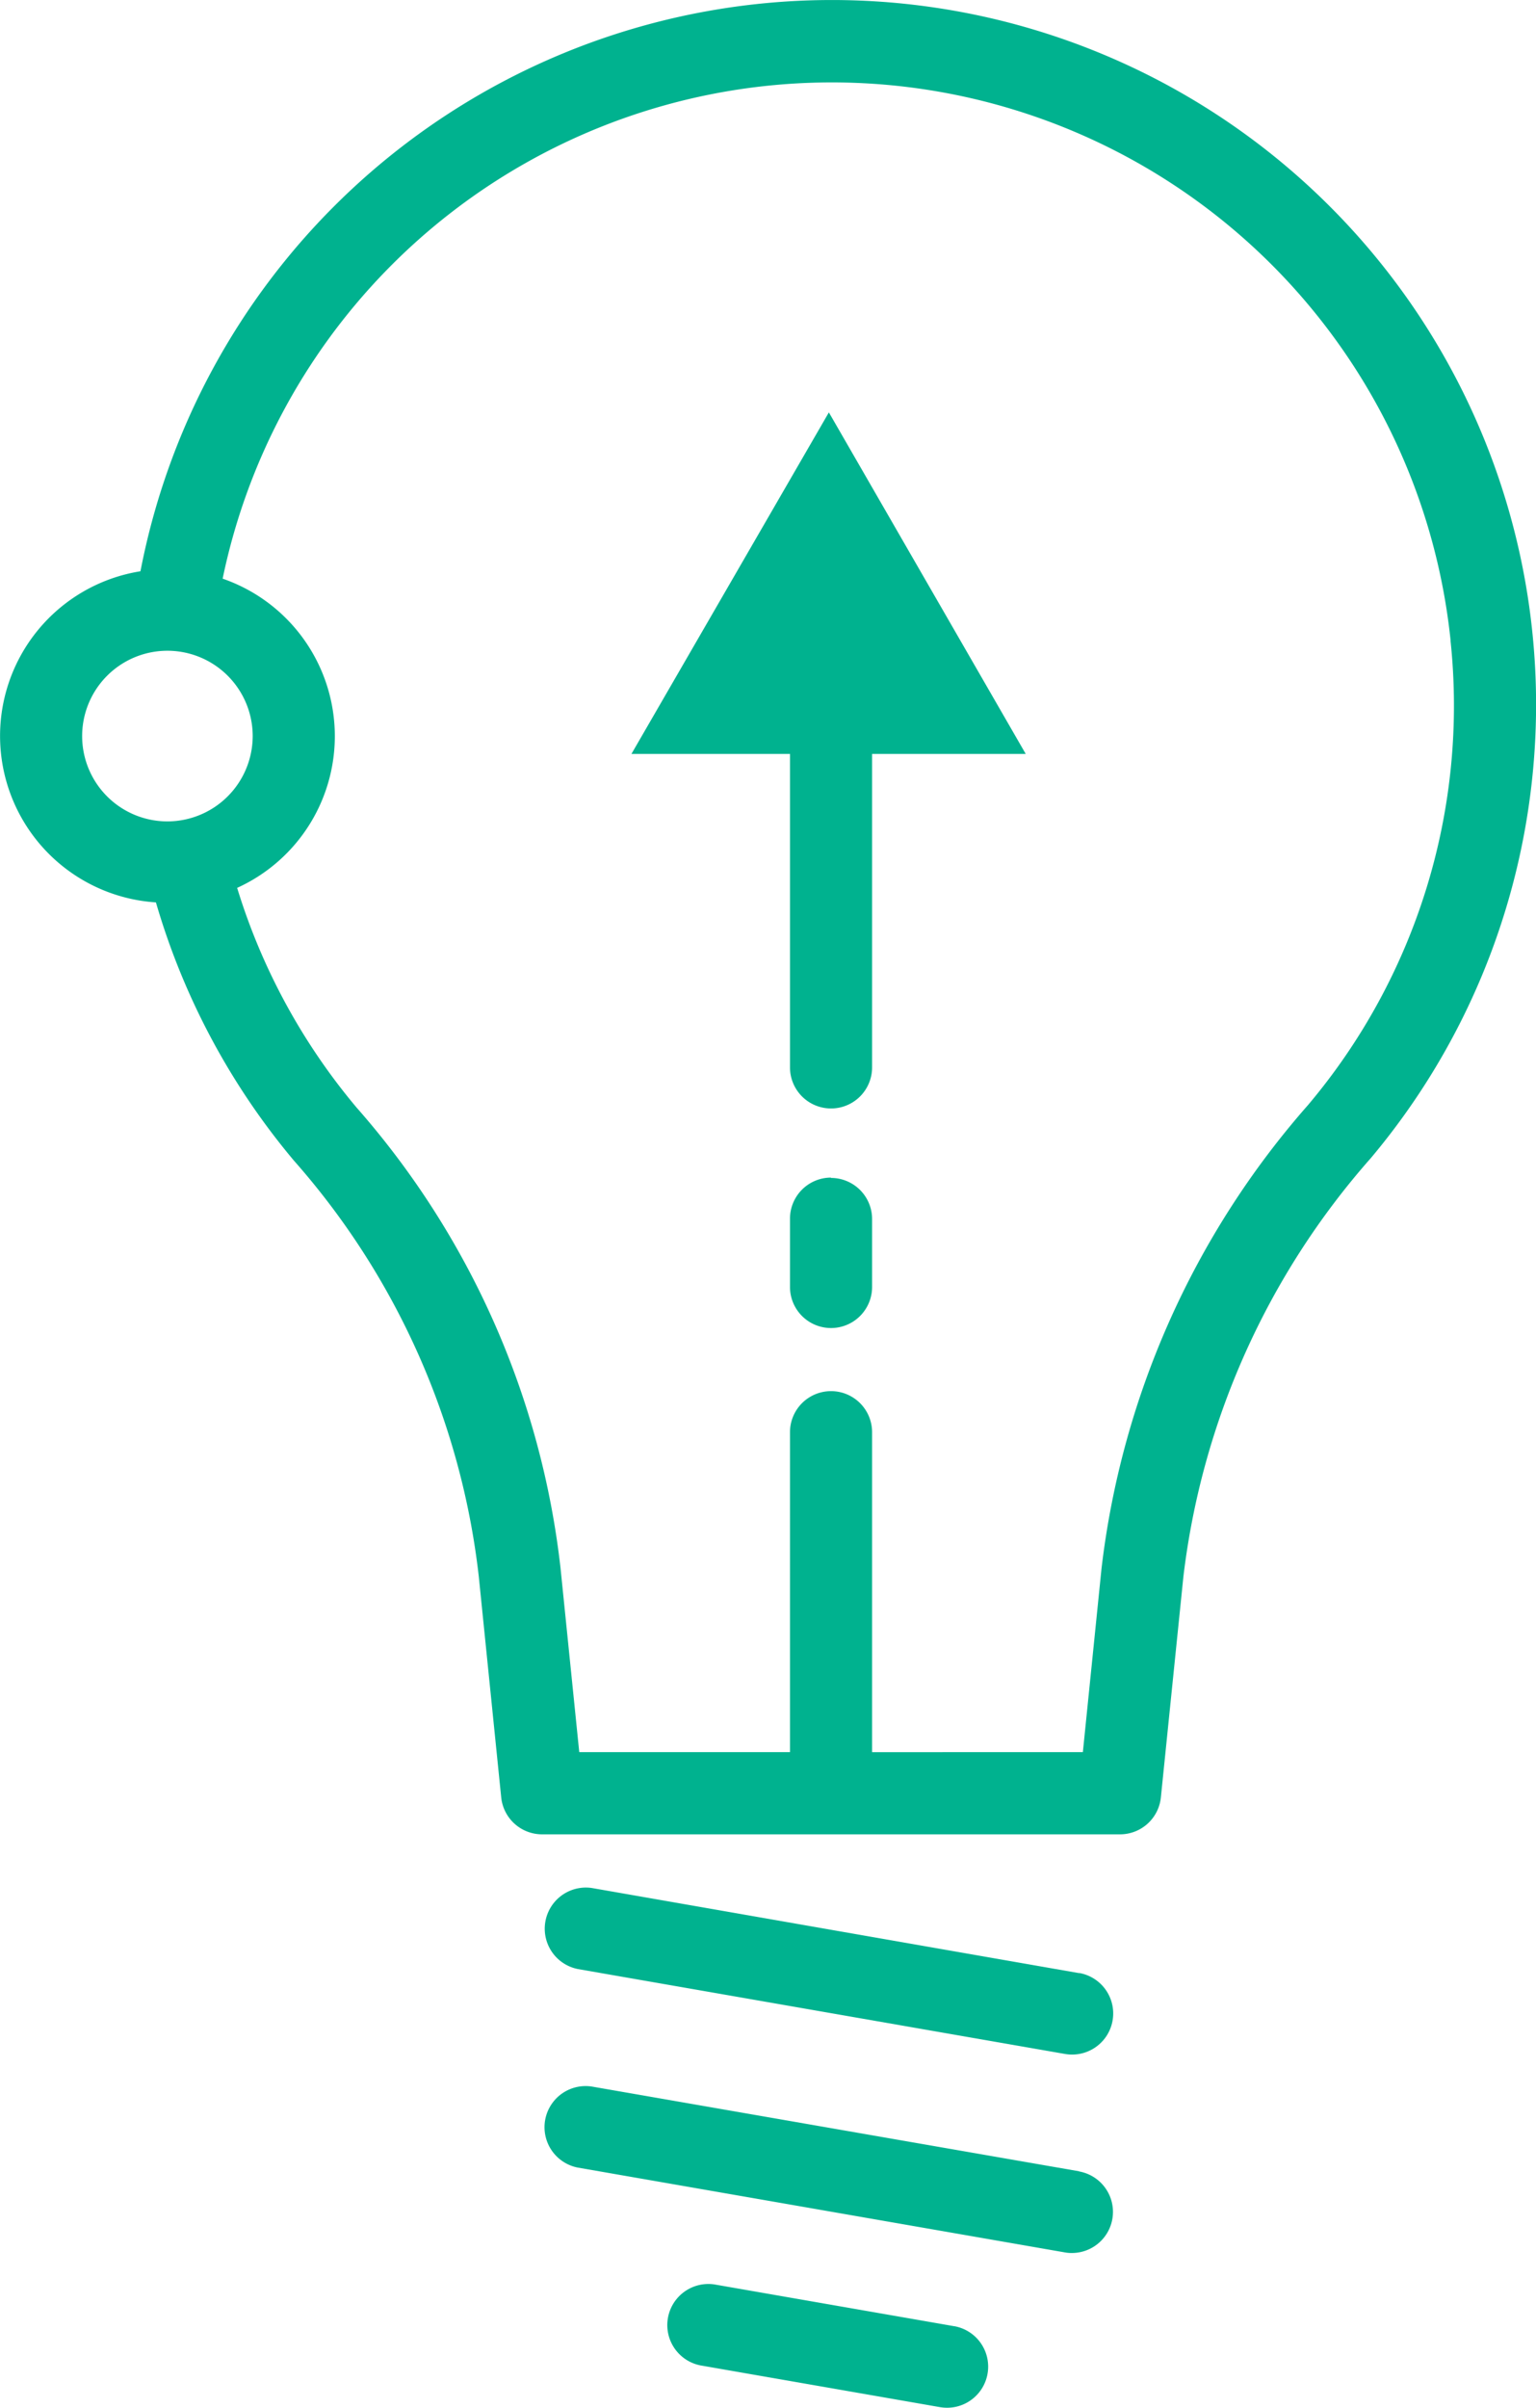 <svg xmlns="http://www.w3.org/2000/svg" xmlns:xlink="http://www.w3.org/1999/xlink" width="39.717" height="62.228" viewBox="0 0 39.717 62.228">
  <defs>
    <clipPath id="clip-path">
      <rect id="Rectangle_203" data-name="Rectangle 203" width="39.717" height="62.227" fill="#00b28f"/>
    </clipPath>
  </defs>
  <g id="Group_246" data-name="Group 246" transform="translate(0 0.001)">
    <g id="Group_245" data-name="Group 245" transform="translate(0 0)" clip-path="url(#clip-path)">
      <path id="Path_1708" data-name="Path 1708" d="M21.5,10.772l5.023,8.71H22.55v8.1a1.061,1.061,0,1,1-2.123,0v-8.1h-4.1l.067-.116,5.038-8.71ZM35.447,29.925A19.889,19.889,0,0,0,30.6,40.737l-.583,5.711a1.062,1.062,0,0,1-1.057.954H14.017a1.063,1.063,0,0,1-1.057-.954l-.581-5.72A19.565,19.565,0,0,0,7.6,29.991a18.329,18.329,0,0,1-3.568-6.673,4.31,4.31,0,0,1-.4-8.557A18.208,18.208,0,1,1,35.447,29.925M6.534,19.02a2.205,2.205,0,1,0-2.205,2.205A2.208,2.208,0,0,0,6.534,19.02m30.974-2.475A16.086,16.086,0,0,0,5.757,14.952a4.306,4.306,0,0,1,.375,7.991,16.187,16.187,0,0,0,3.083,5.671,21.684,21.684,0,0,1,5.278,11.9l.485,4.763h5.449V37.01a1.061,1.061,0,0,1,2.123,0v8.268H28l.483-4.75a22,22,0,0,1,5.339-11.973,16,16,0,0,0,3.684-12.009m-9.6,34.443-12.6-2.2a1.063,1.063,0,0,0-.364,2.094l12.6,2.195a1.087,1.087,0,0,0,.184.015,1.062,1.062,0,0,0,.18-2.108m0,5.125L15.3,53.919a1.063,1.063,0,0,0-.364,2.094l12.6,2.193a.949.949,0,0,0,.184.015,1.062,1.062,0,0,0,.18-2.108m-3.227,4-6.15-1.071a1.062,1.062,0,1,0-.364,2.092l6.15,1.071a1.087,1.087,0,0,0,.184.015,1.062,1.062,0,0,0,.18-2.108m-3.19-29.682A1.062,1.062,0,0,0,20.427,31.5v1.756a1.061,1.061,0,1,0,2.123,0V31.5a1.062,1.062,0,0,0-1.061-1.061" transform="translate(0 0.001)" fill="#00b28f"/>
    </g>
  </g>
</svg>
